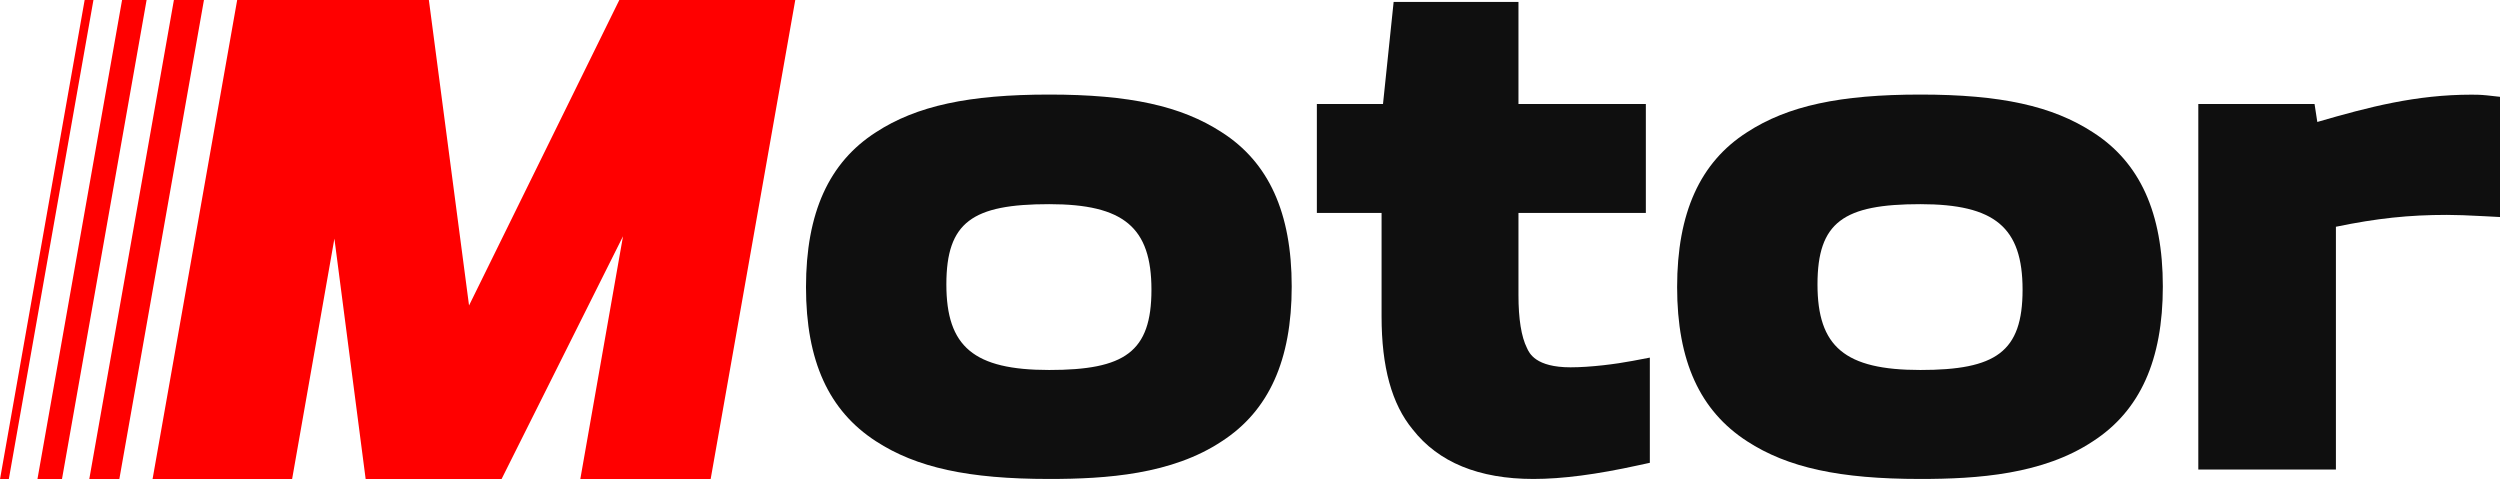 <?xml version="1.0" encoding="UTF-8"?>
<svg xmlns="http://www.w3.org/2000/svg" version="1.1" viewBox="0 0 244.54 46.88">
  <defs>
    <style>
      .cls-1 {
        fill: red;
      }

      .cls-2 {
        fill: #0f0f0f;
      }
    </style>
  </defs>
  <!-- Generator: Adobe Illustrator 28.7.1, SVG Export Plug-In . SVG Version: 1.2.0 Build 142)  -->
  <g>
    <g id="Capa_1">
      <g>
        <path class="cls-2" d="M119.51,12.94c-3.97-2.58-9.02-3.69-16.88-3.69s-12.98,1.1-16.94,3.68c-4.61,2.95-6.85,7.9-6.85,15.15s2.24,12.1,6.84,15.08c3.97,2.58,9.04,3.69,16.95,3.69,5.61,0,12-.44,16.89-3.69,4.6-2.98,6.83-7.94,6.83-15.14s-2.24-12.14-6.84-15.08ZM102.63,19.97c7.29,0,10,2.27,10,8.37s-2.62,7.85-10,7.85-10.06-2.27-10.06-8.37,2.54-7.85,10.06-7.85Z"/>
        <path class="cls-2" d="M153.64,35.93c-3.43,0-4.05-1.38-4.28-1.89-.55-1.1-.83-2.84-.83-5.17v-8.04h12.46v-10.66h-12.46V.19h-12.21l-1.04,9.98h-6.47v10.66h6.33v10.13c0,4.95,1,8.57,3.04,11.04,2.51,3.22,6.48,4.85,11.81,4.85,2.83,0,6.19-.44,10.28-1.34l1.11-.24v-10.29l-1.68.32c-1.62.31-4.12.63-6.06.63Z"/>
        <path class="cls-2" d="M204.72,12.94c-3.97-2.58-9.02-3.69-16.88-3.69s-12.97,1.1-16.94,3.68c-4.61,2.94-6.85,7.9-6.85,15.15s2.24,12.1,6.84,15.08c3.97,2.58,9.04,3.69,16.95,3.69,5.61,0,12-.44,16.89-3.69,4.6-2.98,6.83-7.94,6.83-15.14s-2.24-12.14-6.84-15.08ZM187.84,19.97c7.29,0,10,2.27,10,8.37s-2.62,7.85-10,7.85-10.06-2.27-10.06-8.37,2.54-7.85,10.06-7.85Z"/>
        <path class="cls-2" d="M243.28,9.33c-.67-.07-1.18-.07-1.53-.07-5.41,0-9.99,1.19-15.08,2.67l-.27-1.76h-11.37v35.76h13.46v-23.75c4.02-.83,7.15-1.16,10.85-1.16.83,0,2.11.04,3.71.13l1.49.08v-11.76l-1.26-.14Z"/>
        <g>
          <polygon class="cls-1" points="8.73 46.88 11.67 46.88 19.95 0 17.01 0 8.73 46.88"/>
          <polygon class="cls-1" points="14.34 0 11.94 0 3.66 46.88 6.06 46.88 14.34 0"/>
          <polygon class="cls-1" points="60.58 0 45.88 29.88 41.95 0 23.2 0 14.92 46.88 28.57 46.88 32.71 23.34 35.77 46.88 49.05 46.88 60.94 23.11 56.76 46.88 69.51 46.88 77.79 0 60.58 0"/>
        </g>
        <polygon class="cls-1" points="9.14 0 .86 46.88 0 46.88 8.28 0 9.14 0"/>
      </g>
    </g>
  </g>
</svg>